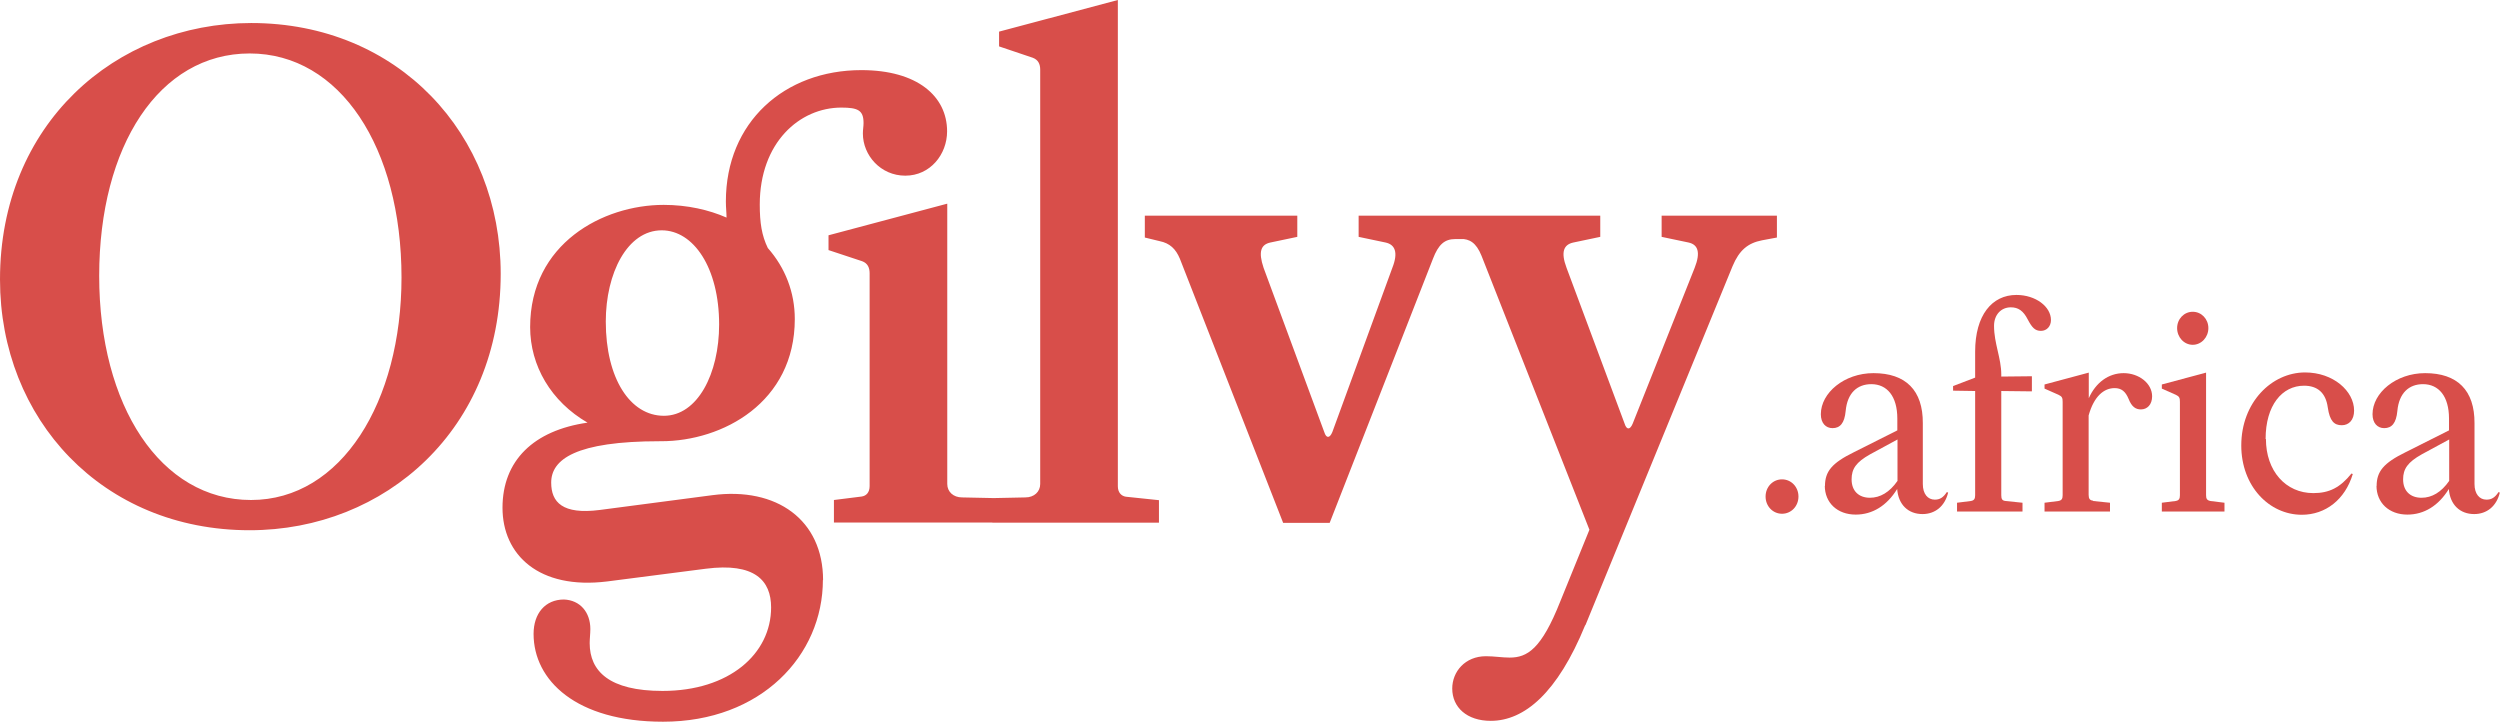 <svg width="86" height="25" viewBox="0 0 86 25" fill="none" xmlns="http://www.w3.org/2000/svg">
<path d="M0 9.614C0 14.421 3.525 18.24 8.589 18.24C13.252 18.24 17.224 14.758 17.224 9.419C17.224 4.612 13.699 0.792 8.64 0.792C3.966 0.798 0 4.275 0 9.614ZM13.812 9.543C13.812 13.818 11.747 17.2 8.635 17.2C5.522 17.2 3.412 13.96 3.412 9.49C3.412 5.02 5.477 1.839 8.589 1.839C11.701 1.839 13.812 5.079 13.812 9.549M28.314 19.961C28.314 17.88 26.713 16.744 24.506 17.034L20.63 17.543C19.351 17.708 18.961 17.276 18.961 16.602C18.961 15.804 19.798 15.178 22.701 15.178H22.746C24.857 15.178 27.341 13.847 27.341 10.974C27.341 10.057 27.013 9.212 26.413 8.532C26.203 8.1 26.136 7.663 26.136 7.036C26.136 4.907 27.505 3.701 28.942 3.701C29.519 3.701 29.706 3.796 29.706 4.233C29.706 4.352 29.683 4.452 29.683 4.594C29.683 5.339 30.289 6.043 31.143 6.043C31.997 6.043 32.58 5.315 32.58 4.517C32.58 3.311 31.556 2.412 29.632 2.412C26.984 2.412 24.97 4.204 24.97 6.93C24.97 7.148 24.993 7.314 24.993 7.485C24.387 7.219 23.646 7.048 22.831 7.048C20.743 7.048 18.237 8.378 18.237 11.252C18.237 12.582 18.955 13.812 20.211 14.539C18.355 14.805 17.286 15.846 17.286 17.466C17.286 19.086 18.537 20.292 20.885 20.002L24.274 19.565C25.966 19.346 26.526 19.973 26.526 20.895C26.526 22.491 25.089 23.768 22.791 23.768C20.958 23.768 20.285 23.088 20.285 22.125C20.285 21.977 20.308 21.788 20.308 21.64C20.308 21.061 19.957 20.647 19.402 20.623C18.752 20.623 18.355 21.108 18.355 21.805C18.355 23.402 19.815 24.827 22.808 24.827C26.175 24.827 28.308 22.556 28.308 19.943M24.738 11.163C24.738 12.854 23.997 14.303 22.837 14.303C21.677 14.303 20.839 13.019 20.839 11.062C20.839 9.395 21.581 7.923 22.763 7.923C23.855 7.923 24.738 9.206 24.738 11.163ZM34.233 17.98V17.135L33.095 17.111C32.795 17.111 32.586 16.916 32.586 16.65V7.006L28.501 8.094V8.603L29.661 8.987C29.847 9.058 29.915 9.206 29.915 9.401V16.721C29.915 16.939 29.802 17.058 29.638 17.081L28.687 17.2V17.974H34.233V17.98ZM39.868 17.98V17.206L38.731 17.087C38.572 17.064 38.454 16.939 38.454 16.727V0L34.368 1.088V1.596L35.528 1.987C35.715 2.058 35.783 2.205 35.783 2.395V16.65C35.783 16.916 35.574 17.111 35.274 17.111L34.136 17.135V17.98H39.868ZM50.336 7.42H46.737V8.148L47.665 8.343C47.988 8.414 48.107 8.68 47.897 9.212L45.832 14.864C45.741 15.083 45.623 15.083 45.555 14.864L43.467 9.212C43.28 8.656 43.376 8.414 43.699 8.343L44.627 8.148V7.42H39.382V8.171L39.891 8.295C40.242 8.366 40.445 8.561 40.587 8.898L44.14 17.986H45.741L49.295 8.898C49.481 8.414 49.691 8.224 50.059 8.224H50.336V7.426V7.42ZM54.54 21.504L59.599 9.159C59.831 8.603 60.13 8.36 60.617 8.266L61.126 8.171V7.42H57.16V8.148L58.088 8.343C58.41 8.414 58.507 8.68 58.297 9.212L56.164 14.574C56.073 14.793 55.955 14.793 55.887 14.574L53.889 9.212C53.68 8.656 53.799 8.414 54.121 8.343L55.049 8.148V7.42H49.968V8.218H50.245C50.545 8.218 50.777 8.337 50.964 8.798L54.676 18.223L53.674 20.688C53.024 22.332 52.537 22.621 51.932 22.621C51.677 22.621 51.4 22.574 51.117 22.574C50.398 22.574 49.957 23.106 49.957 23.686C49.957 24.336 50.466 24.797 51.281 24.797C52.441 24.797 53.578 23.834 54.529 21.51" fill="#D84E4A"/>
<path d="M61.302 16.49C61.618 16.49 61.867 16.75 61.867 17.081C61.867 17.413 61.618 17.673 61.302 17.673C60.985 17.673 60.736 17.413 60.736 17.081C60.736 16.75 60.985 16.49 61.302 16.49Z" fill="#D84E4A"/>
<path d="M64.323 17.123C64.68 17.123 65.002 16.933 65.274 16.543V15.118L64.335 15.627C63.848 15.899 63.695 16.129 63.695 16.49C63.695 16.892 63.944 17.123 64.329 17.123M62.779 16.721C62.779 16.218 63.016 15.928 63.774 15.556L65.268 14.805V14.397C65.268 13.628 64.912 13.215 64.374 13.215C63.893 13.215 63.548 13.516 63.491 14.137C63.452 14.557 63.299 14.728 63.039 14.728C62.807 14.728 62.637 14.557 62.637 14.249C62.637 13.516 63.441 12.836 64.448 12.836C65.557 12.836 66.151 13.427 66.145 14.557V16.65C66.145 16.993 66.315 17.188 66.558 17.188C66.728 17.188 66.847 17.117 66.971 16.928L67.016 16.945C66.903 17.418 66.564 17.684 66.134 17.684C65.647 17.684 65.302 17.365 65.263 16.821C64.906 17.401 64.408 17.702 63.837 17.702C63.203 17.702 62.773 17.294 62.773 16.709" fill="#D84E4A"/>
<path d="M67.322 17.596V17.294L67.792 17.235C67.916 17.217 67.945 17.152 67.945 17.034V13.451L67.186 13.439V13.28L67.945 12.99V12.097C67.945 10.844 68.522 10.146 69.365 10.146C70.027 10.146 70.553 10.548 70.553 11.009C70.553 11.222 70.412 11.382 70.208 11.382C70.004 11.382 69.902 11.269 69.755 10.991C69.602 10.69 69.427 10.572 69.172 10.572C68.844 10.572 68.595 10.82 68.595 11.21C68.595 11.813 68.844 12.322 68.844 12.883V12.954L69.897 12.943V13.463L68.844 13.451V17.034C68.844 17.164 68.872 17.223 68.997 17.235L69.574 17.294V17.596H67.322Z" fill="#D84E4A"/>
<path d="M72.007 17.235L72.584 17.294V17.596H70.332V17.294L70.802 17.235C70.926 17.217 70.955 17.152 70.955 17.034V13.829C70.955 13.688 70.938 13.64 70.813 13.581L70.332 13.368V13.226L71.854 12.818V13.699C72.092 13.161 72.533 12.836 73.054 12.836C73.575 12.836 74.033 13.185 74.033 13.634C74.033 13.912 73.869 14.084 73.648 14.084C73.467 14.084 73.331 13.995 73.224 13.723C73.116 13.463 72.975 13.351 72.743 13.351C72.381 13.351 72.035 13.623 71.849 14.291V17.022C71.849 17.152 71.888 17.211 72.001 17.223" fill="#D84E4A"/>
<path d="M75.43 10.725C75.73 10.725 75.968 10.974 75.968 11.287C75.968 11.6 75.73 11.861 75.43 11.861C75.13 11.861 74.893 11.6 74.893 11.287C74.893 10.974 75.13 10.725 75.43 10.725ZM76.041 17.235L76.522 17.294V17.596H74.367V17.294L74.836 17.235C74.961 17.217 74.989 17.152 74.989 17.034V13.829C74.989 13.688 74.972 13.64 74.848 13.581L74.367 13.368V13.226L75.889 12.818V17.034C75.889 17.152 75.917 17.211 76.041 17.235Z" fill="#D84E4A"/>
<path d="M77.948 15.101C77.948 16.2 78.627 16.963 79.578 16.963C80.127 16.963 80.5 16.774 80.891 16.289L80.936 16.307C80.67 17.188 79.997 17.708 79.182 17.708C78.061 17.708 77.1 16.727 77.1 15.325C77.1 13.841 78.146 12.812 79.295 12.812C80.263 12.812 80.981 13.451 80.981 14.125C80.981 14.444 80.806 14.628 80.557 14.628C80.291 14.628 80.144 14.48 80.076 14.019C80.008 13.51 79.719 13.268 79.261 13.268C78.503 13.268 77.937 13.942 77.937 15.101" fill="#D84E4A"/>
<path d="M83.301 17.123C83.657 17.123 83.98 16.933 84.252 16.543V15.118L83.312 15.627C82.826 15.899 82.667 16.129 82.667 16.49C82.667 16.892 82.916 17.123 83.301 17.123ZM81.756 16.721C81.756 16.218 81.994 15.928 82.752 15.556L84.246 14.805V14.397C84.246 13.628 83.889 13.215 83.352 13.215C82.871 13.215 82.526 13.516 82.469 14.137C82.43 14.557 82.277 14.728 82.017 14.728C81.785 14.728 81.615 14.557 81.615 14.249C81.615 13.516 82.418 12.836 83.425 12.836C84.534 12.836 85.129 13.427 85.123 14.557V16.65C85.123 16.993 85.293 17.188 85.536 17.188C85.706 17.188 85.825 17.117 85.949 16.928L85.994 16.945C85.881 17.418 85.542 17.684 85.112 17.684C84.625 17.684 84.28 17.365 84.24 16.821C83.884 17.401 83.386 17.702 82.814 17.702C82.181 17.702 81.751 17.294 81.751 16.709" fill="#D84E4A"/>
</svg>
